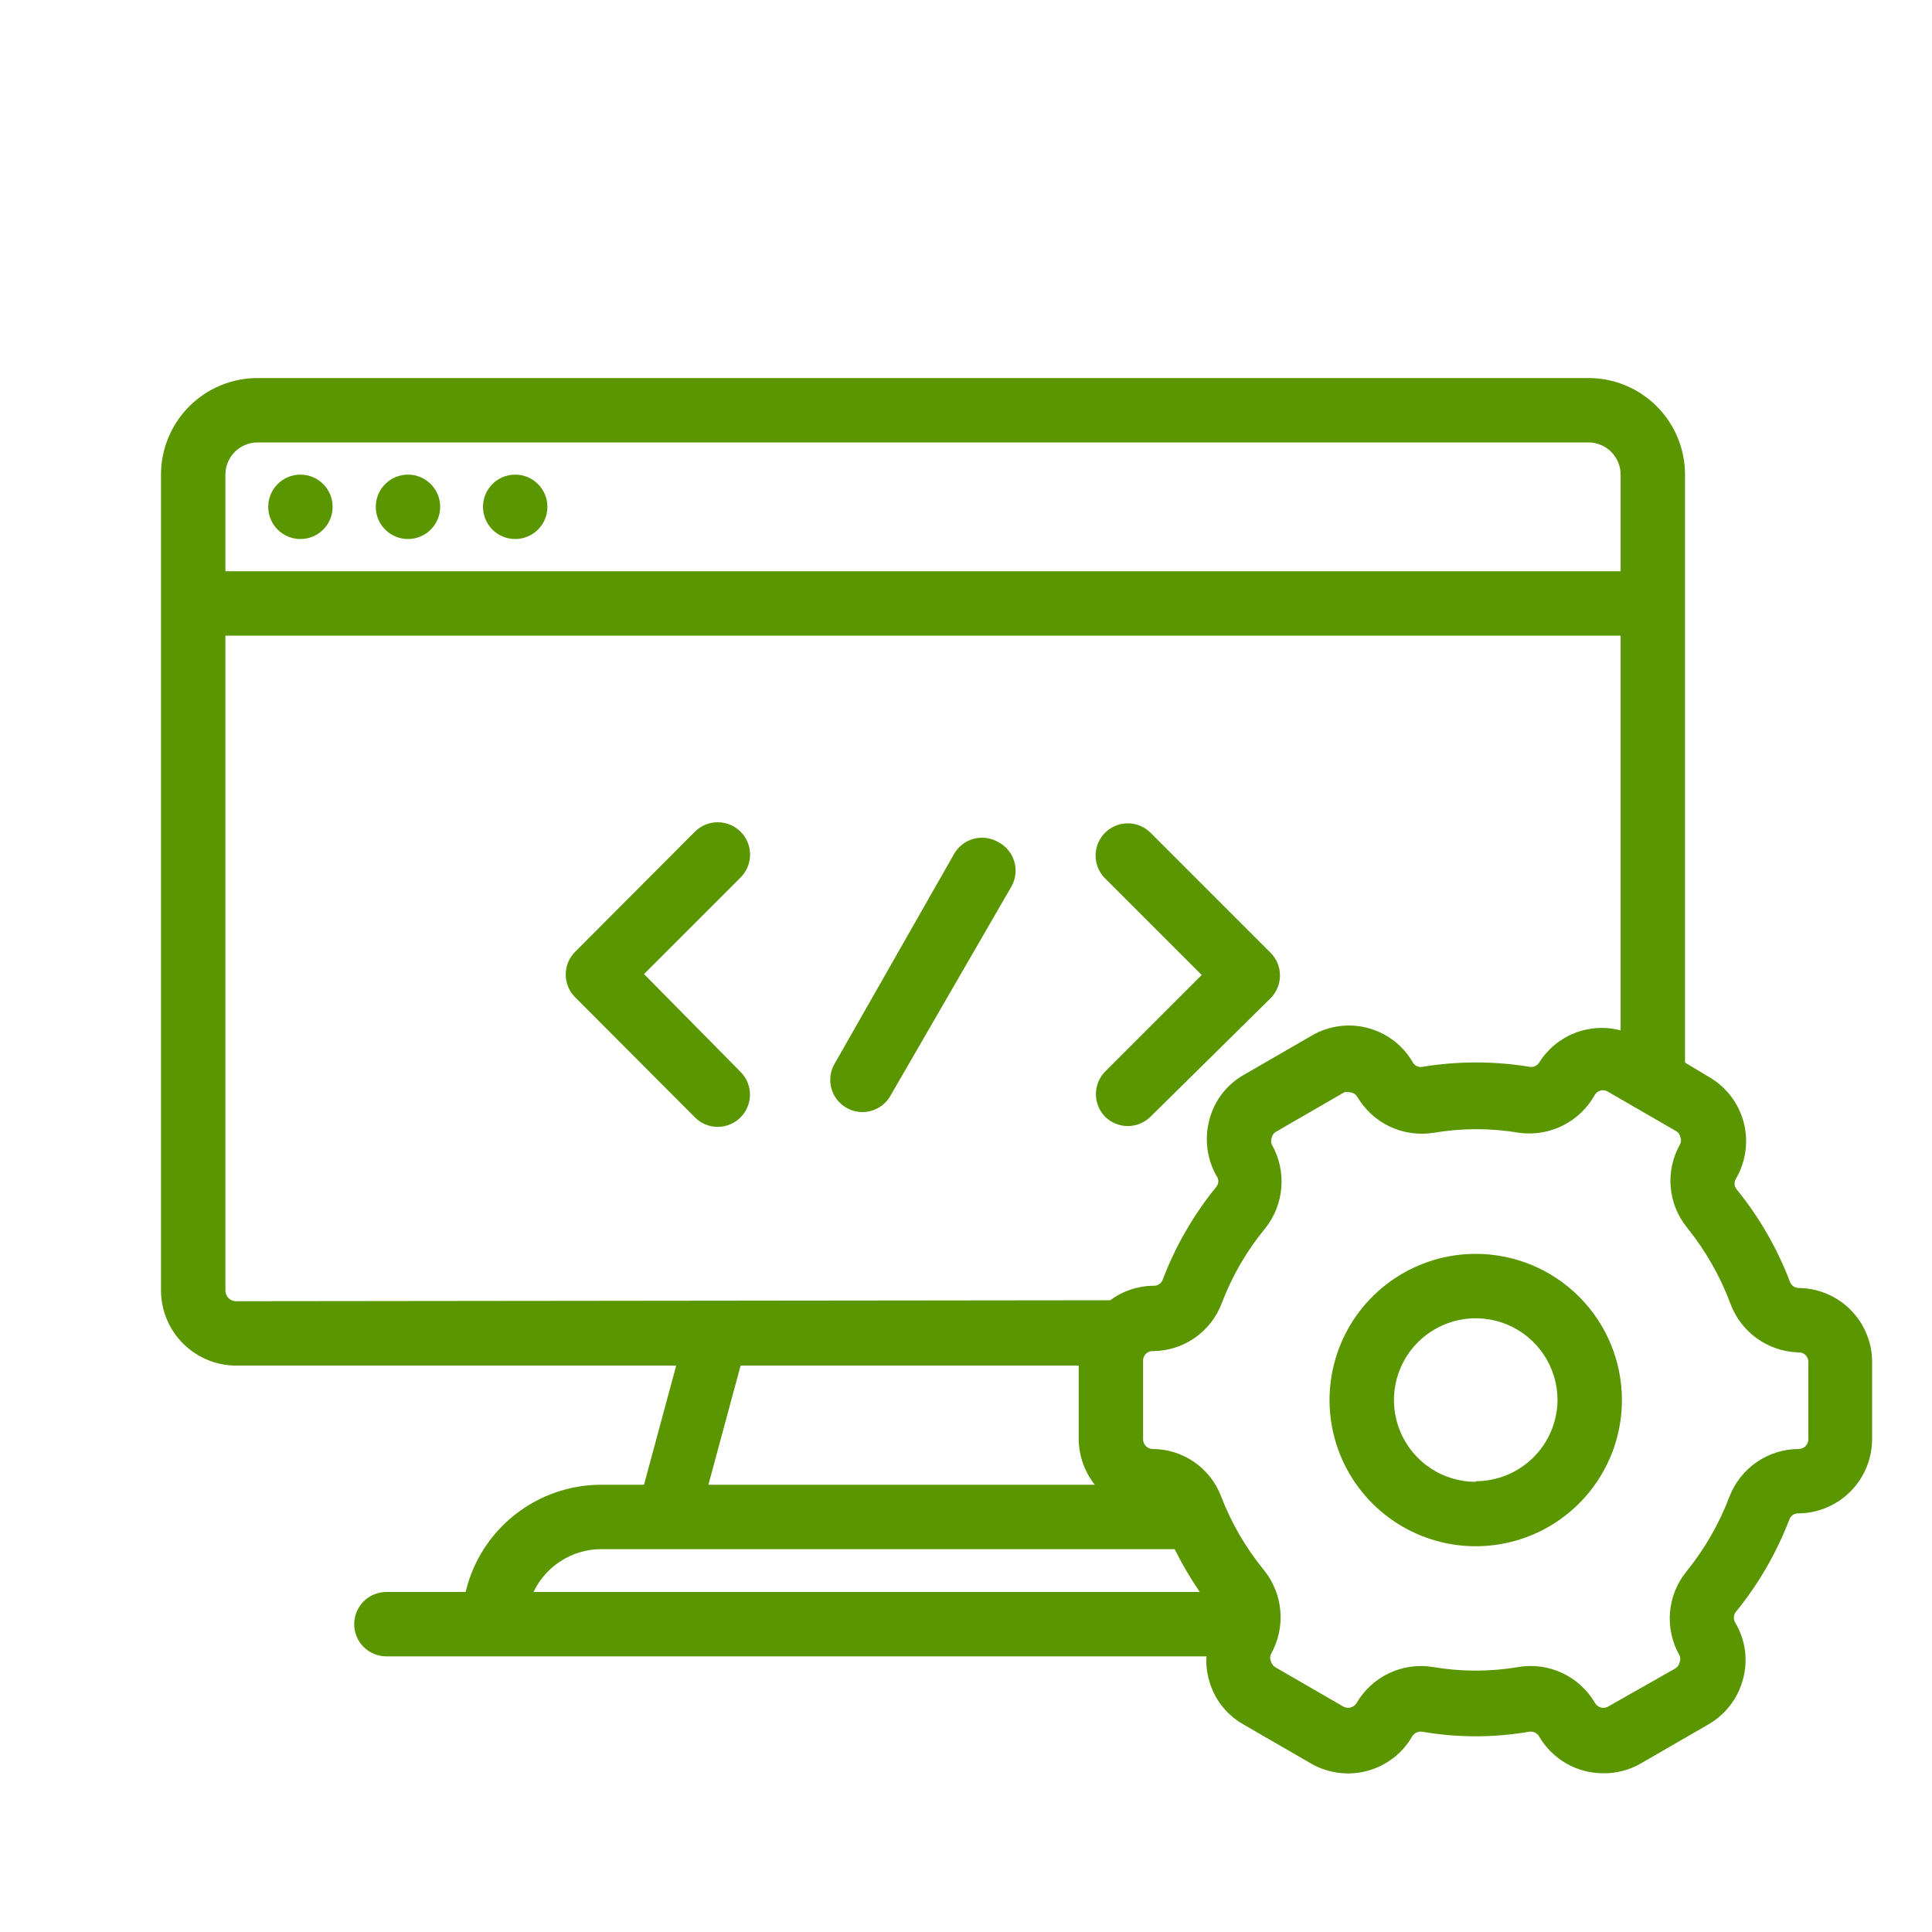 <svg width="382" height="382" viewBox="0 0 382 382" fill="none" xmlns="http://www.w3.org/2000/svg">
<g clip-path="url(#clip0_39_322)">
<path d="M59.401 106.578C62.917 106.578 65.767 103.728 65.767 100.211C65.767 96.695 62.917 93.845 59.401 93.845C55.885 93.845 53.034 96.695 53.034 100.211C53.034 103.728 55.885 106.578 59.401 106.578Z" fill="#5A9600"/>
<path d="M101.867 106.578C105.383 106.578 108.233 103.728 108.233 100.211C108.233 96.695 105.383 93.845 101.867 93.845C98.35 93.845 95.5 96.695 95.5 100.211C95.5 103.728 98.35 106.578 101.867 106.578Z" fill="#5A9600"/>
<path d="M80.665 106.578C84.182 106.578 87.032 103.728 87.032 100.211C87.032 96.695 84.182 93.845 80.665 93.845C77.149 93.845 74.299 96.695 74.299 100.211C74.299 103.728 77.149 106.578 80.665 106.578Z" fill="#5A9600"/>
<path d="M127.333 192.592L146.433 173.492C147.632 172.293 148.306 170.667 148.306 168.972C148.306 167.276 147.632 165.65 146.433 164.451C145.235 163.253 143.609 162.579 141.913 162.579C140.218 162.579 138.592 163.253 137.393 164.451L113.709 188.199C112.523 189.392 111.857 191.006 111.857 192.688C111.857 194.37 112.523 195.983 113.709 197.176L137.393 220.924C137.985 221.521 138.689 221.994 139.465 222.317C140.24 222.641 141.073 222.807 141.913 222.807C142.754 222.807 143.586 222.641 144.362 222.317C145.137 221.994 145.842 221.521 146.433 220.924C147.619 219.731 148.285 218.117 148.285 216.435C148.285 214.753 147.619 213.14 146.433 211.947L127.333 192.592Z" fill="#5A9600"/>
<path d="M218.504 220.796C219.697 221.982 221.31 222.647 222.992 222.647C224.674 222.647 226.288 221.982 227.481 220.796L251.228 197.367C252.414 196.174 253.08 194.56 253.08 192.878C253.08 191.196 252.414 189.582 251.228 188.39L227.481 164.642C226.282 163.451 224.659 162.786 222.97 162.792C221.28 162.798 219.662 163.475 218.472 164.674C217.282 165.873 216.616 167.495 216.622 169.185C216.628 170.874 217.305 172.492 218.504 173.683L237.604 192.783L218.504 211.883C217.337 213.073 216.684 214.673 216.684 216.339C216.684 218.006 217.337 219.606 218.504 220.796Z" fill="#5A9600"/>
<path d="M197.366 166.489C196.64 166.068 195.837 165.795 195.004 165.685C194.172 165.576 193.326 165.632 192.515 165.851C191.704 166.07 190.945 166.447 190.28 166.961C189.616 167.475 189.06 168.115 188.644 168.844L165.151 210.1C164.69 210.825 164.381 211.635 164.242 212.482C164.102 213.33 164.136 214.196 164.34 215.03C164.544 215.864 164.915 216.649 165.43 217.335C165.946 218.022 166.594 218.598 167.338 219.028C168.081 219.458 168.904 219.732 169.756 219.836C170.609 219.939 171.473 219.87 172.298 219.63C173.122 219.391 173.89 218.987 174.555 218.444C175.219 217.9 175.767 217.228 176.165 216.467L199.913 175.402C200.357 174.656 200.644 173.827 200.756 172.966C200.868 172.105 200.803 171.23 200.564 170.395C200.326 169.56 199.919 168.783 199.369 168.111C198.819 167.439 198.138 166.887 197.366 166.489Z" fill="#5A9600"/>
<path d="M355.642 254.667C355.266 254.664 354.9 254.547 354.593 254.331C354.286 254.115 354.052 253.81 353.923 253.457C351.389 246.793 347.799 240.58 343.29 235.058C343.077 234.749 342.962 234.383 342.962 234.007C342.962 233.632 343.077 233.265 343.29 232.957C345.229 229.596 345.755 225.603 344.753 221.855C343.75 218.106 341.3 214.909 337.942 212.965L333.167 210.1V93.845C333.167 88.779 331.155 83.921 327.573 80.339C323.991 76.757 319.133 74.745 314.067 74.745H50.933C45.867 74.745 41.009 76.757 37.427 80.339C33.845 83.921 31.833 88.779 31.833 93.845V255.176C31.85 259.106 33.418 262.869 36.196 265.647C38.975 268.426 42.738 269.994 46.667 270.011H133.7L127.333 293.567H118.865C112.664 293.572 106.646 295.667 101.782 299.514C96.918 303.361 93.494 308.735 92.062 314.768H76.4C74.711 314.768 73.092 315.439 71.898 316.633C70.704 317.827 70.033 319.447 70.033 321.135C70.033 322.824 70.704 324.443 71.898 325.637C73.092 326.831 74.711 327.502 76.4 327.502H238.559C238.451 329.023 238.602 330.551 239.004 332.022C239.482 333.89 240.331 335.642 241.502 337.173C242.672 338.705 244.14 339.985 245.817 340.935L259.25 348.703C260.918 349.66 262.758 350.28 264.666 350.526C266.573 350.772 268.511 350.64 270.367 350.138C272.223 349.635 273.963 348.772 275.485 347.597C277.008 346.422 278.285 344.959 279.242 343.291C279.448 342.966 279.745 342.709 280.095 342.551C280.446 342.392 280.835 342.34 281.215 342.4C288.209 343.609 295.359 343.609 302.353 342.4C302.74 342.337 303.137 342.395 303.49 342.566C303.843 342.737 304.135 343.012 304.326 343.355C305.624 345.577 307.484 347.417 309.72 348.692C311.955 349.966 314.487 350.628 317.06 350.613C319.627 350.638 322.154 349.978 324.381 348.703L337.815 340.935C339.483 339.973 340.944 338.69 342.113 337.16C343.282 335.63 344.137 333.884 344.627 332.022C345.134 330.171 345.266 328.238 345.015 326.335C344.763 324.433 344.134 322.6 343.163 320.944C342.944 320.626 342.827 320.248 342.827 319.862C342.827 319.475 342.944 319.098 343.163 318.779C347.658 313.271 351.247 307.081 353.795 300.443C353.917 300.086 354.149 299.776 354.458 299.558C354.767 299.341 355.137 299.227 355.514 299.234C359.393 299.217 363.108 297.669 365.85 294.926C368.593 292.184 370.141 288.469 370.158 284.59V269.056C370.091 265.238 368.537 261.598 365.825 258.91C363.114 256.222 359.46 254.7 355.642 254.667ZM44.566 93.845C44.566 92.157 45.237 90.537 46.431 89.343C47.625 88.149 49.245 87.478 50.933 87.478H314.067C315.756 87.478 317.375 88.149 318.569 89.343C319.763 90.537 320.434 92.157 320.434 93.845V112.945H44.566V93.845ZM46.667 257.277C46.391 257.277 46.118 257.223 45.863 257.118C45.608 257.012 45.377 256.857 45.182 256.662C44.987 256.467 44.832 256.235 44.726 255.98C44.621 255.726 44.566 255.452 44.566 255.176V125.678H320.434V203.734C317.421 202.934 314.231 203.12 311.332 204.266C308.433 205.412 305.978 207.457 304.326 210.1C304.128 210.414 303.84 210.661 303.499 210.809C303.158 210.957 302.781 210.998 302.416 210.928C295.417 209.782 288.278 209.782 281.279 210.928C280.914 211.008 280.533 210.971 280.191 210.822C279.848 210.674 279.561 210.421 279.369 210.1C278.413 208.431 277.135 206.968 275.611 205.795C274.087 204.622 272.345 203.762 270.487 203.265C268.628 202.767 266.69 202.643 264.784 202.898C262.877 203.154 261.04 203.784 259.378 204.752L245.944 212.52C244.272 213.461 242.806 214.729 241.636 216.25C240.465 217.771 239.613 219.512 239.132 221.369C238.114 225.123 238.617 229.126 240.532 232.511C240.765 232.812 240.891 233.181 240.891 233.562C240.891 233.942 240.765 234.311 240.532 234.612C236.023 240.135 232.433 246.348 229.9 253.012C229.771 253.364 229.537 253.669 229.229 253.885C228.922 254.101 228.557 254.219 228.181 254.221C225.063 254.226 222.028 255.23 219.522 257.086L46.667 257.277ZM216.466 293.567H140.066L146.433 270.011H213.283V284.59C213.324 287.852 214.443 291.009 216.466 293.567ZM118.929 306.301H232.256C233.711 309.236 235.37 312.066 237.222 314.768H105.495C106.697 312.239 108.591 310.101 110.957 308.603C113.323 307.104 116.065 306.306 118.865 306.301H118.929ZM357.552 284.59C357.552 285.097 357.35 285.583 356.992 285.941C356.634 286.299 356.148 286.5 355.642 286.5C352.676 286.508 349.782 287.412 347.339 289.093C344.896 290.775 343.019 293.156 341.953 295.923C339.918 301.291 337.038 306.299 333.422 310.757C331.557 313.061 330.432 315.874 330.193 318.827C329.955 321.781 330.614 324.738 332.085 327.311C332.187 327.53 332.24 327.769 332.24 328.011C332.24 328.253 332.187 328.492 332.085 328.711C332.03 328.964 331.922 329.203 331.768 329.411C331.614 329.619 331.419 329.793 331.194 329.921L317.951 337.434C317.73 337.557 317.486 337.635 317.235 337.663C316.983 337.691 316.729 337.669 316.486 337.598C316.243 337.527 316.017 337.408 315.82 337.249C315.624 337.089 315.461 336.893 315.341 336.67C313.835 334.104 311.587 332.055 308.893 330.793C306.2 329.532 303.186 329.117 300.252 329.603C294.647 330.558 288.921 330.558 283.316 329.603C280.375 329.122 277.357 329.547 274.662 330.821C271.968 332.094 269.724 334.156 268.227 336.733C267.963 337.16 267.546 337.47 267.061 337.601C266.576 337.731 266.06 337.671 265.617 337.434L252.183 329.666C251.958 329.539 251.763 329.365 251.609 329.156C251.456 328.948 251.347 328.71 251.292 328.457C251.19 328.238 251.137 327.998 251.137 327.756C251.137 327.514 251.19 327.275 251.292 327.056C252.746 324.478 253.395 321.525 253.157 318.575C252.919 315.625 251.804 312.814 249.955 310.503C246.306 306.056 243.404 301.046 241.36 295.668C240.292 292.974 238.442 290.66 236.048 289.026C233.654 287.392 230.825 286.513 227.926 286.5C227.42 286.5 226.934 286.299 226.576 285.941C226.218 285.583 226.016 285.097 226.016 284.59V269.056C226.007 268.803 226.051 268.55 226.144 268.314C226.236 268.079 226.377 267.865 226.556 267.685C226.735 267.506 226.949 267.366 227.185 267.273C227.421 267.18 227.673 267.137 227.926 267.146C230.883 267.134 233.767 266.228 236.199 264.546C238.631 262.864 240.497 260.486 241.551 257.723C243.58 252.339 246.484 247.327 250.146 242.889C251.995 240.578 253.11 237.767 253.348 234.817C253.586 231.867 252.937 228.913 251.483 226.335C251.379 226.105 251.326 225.856 251.326 225.603C251.326 225.351 251.379 225.101 251.483 224.871C251.535 224.625 251.642 224.394 251.796 224.195C251.951 223.997 252.148 223.836 252.374 223.725L265.808 215.958C266.12 215.871 266.451 215.871 266.763 215.958C267.082 215.962 267.394 216.045 267.672 216.201C267.95 216.357 268.185 216.58 268.355 216.849C269.858 219.42 272.103 221.477 274.796 222.75C277.488 224.022 280.503 224.451 283.444 223.98C289.048 223.025 294.774 223.025 300.379 223.98C303.339 224.38 306.351 223.876 309.021 222.536C311.691 221.195 313.893 219.08 315.341 216.467C315.465 216.257 315.63 216.074 315.826 215.928C316.022 215.782 316.244 215.677 316.481 215.617C316.718 215.558 316.964 215.547 317.206 215.583C317.447 215.62 317.679 215.704 317.887 215.83L331.321 223.598C331.547 223.709 331.745 223.869 331.899 224.068C332.053 224.266 332.161 224.498 332.212 224.744C332.316 224.974 332.37 225.224 332.37 225.476C332.37 225.728 332.316 225.978 332.212 226.208C330.747 228.771 330.09 231.717 330.329 234.66C330.568 237.603 331.69 240.404 333.549 242.698C337.167 247.179 340.047 252.208 342.081 257.596C343.084 260.41 344.918 262.853 347.339 264.604C349.76 266.354 352.655 267.329 355.642 267.4C355.895 267.392 356.147 267.435 356.383 267.528C356.619 267.621 356.833 267.761 357.012 267.94C357.191 268.119 357.332 268.333 357.424 268.569C357.517 268.805 357.561 269.057 357.552 269.31V284.59Z" fill="#5A9600"/>
<path d="M291.785 247.918C286.068 247.918 280.479 249.613 275.726 252.789C270.973 255.965 267.268 260.48 265.08 265.761C262.892 271.043 262.32 276.855 263.435 282.462C264.551 288.069 267.303 293.219 271.346 297.261C275.388 301.304 280.539 304.057 286.146 305.172C291.752 306.287 297.564 305.715 302.846 303.527C308.128 301.339 312.642 297.635 315.818 292.881C318.994 288.128 320.689 282.539 320.689 276.823C320.689 269.157 317.644 261.805 312.223 256.384C306.803 250.963 299.451 247.918 291.785 247.918ZM291.785 292.994C288.586 292.994 285.46 292.046 282.8 290.269C280.141 288.492 278.068 285.966 276.844 283.011C275.62 280.056 275.3 276.805 275.924 273.668C276.548 270.531 278.088 267.649 280.35 265.388C282.611 263.126 285.493 261.586 288.63 260.962C291.767 260.338 295.018 260.658 297.973 261.882C300.928 263.106 303.454 265.179 305.231 267.838C307.007 270.498 307.956 273.624 307.956 276.823C307.922 281.089 306.204 285.17 303.175 288.175C300.146 291.181 296.052 292.867 291.785 292.867V292.994Z" fill="#5A9600"/>
</g>
<defs>
<clipPath id="clip0_39_322">
<rect width="382" height="382" fill="white"/>
</clipPath>
</defs>
</svg>
